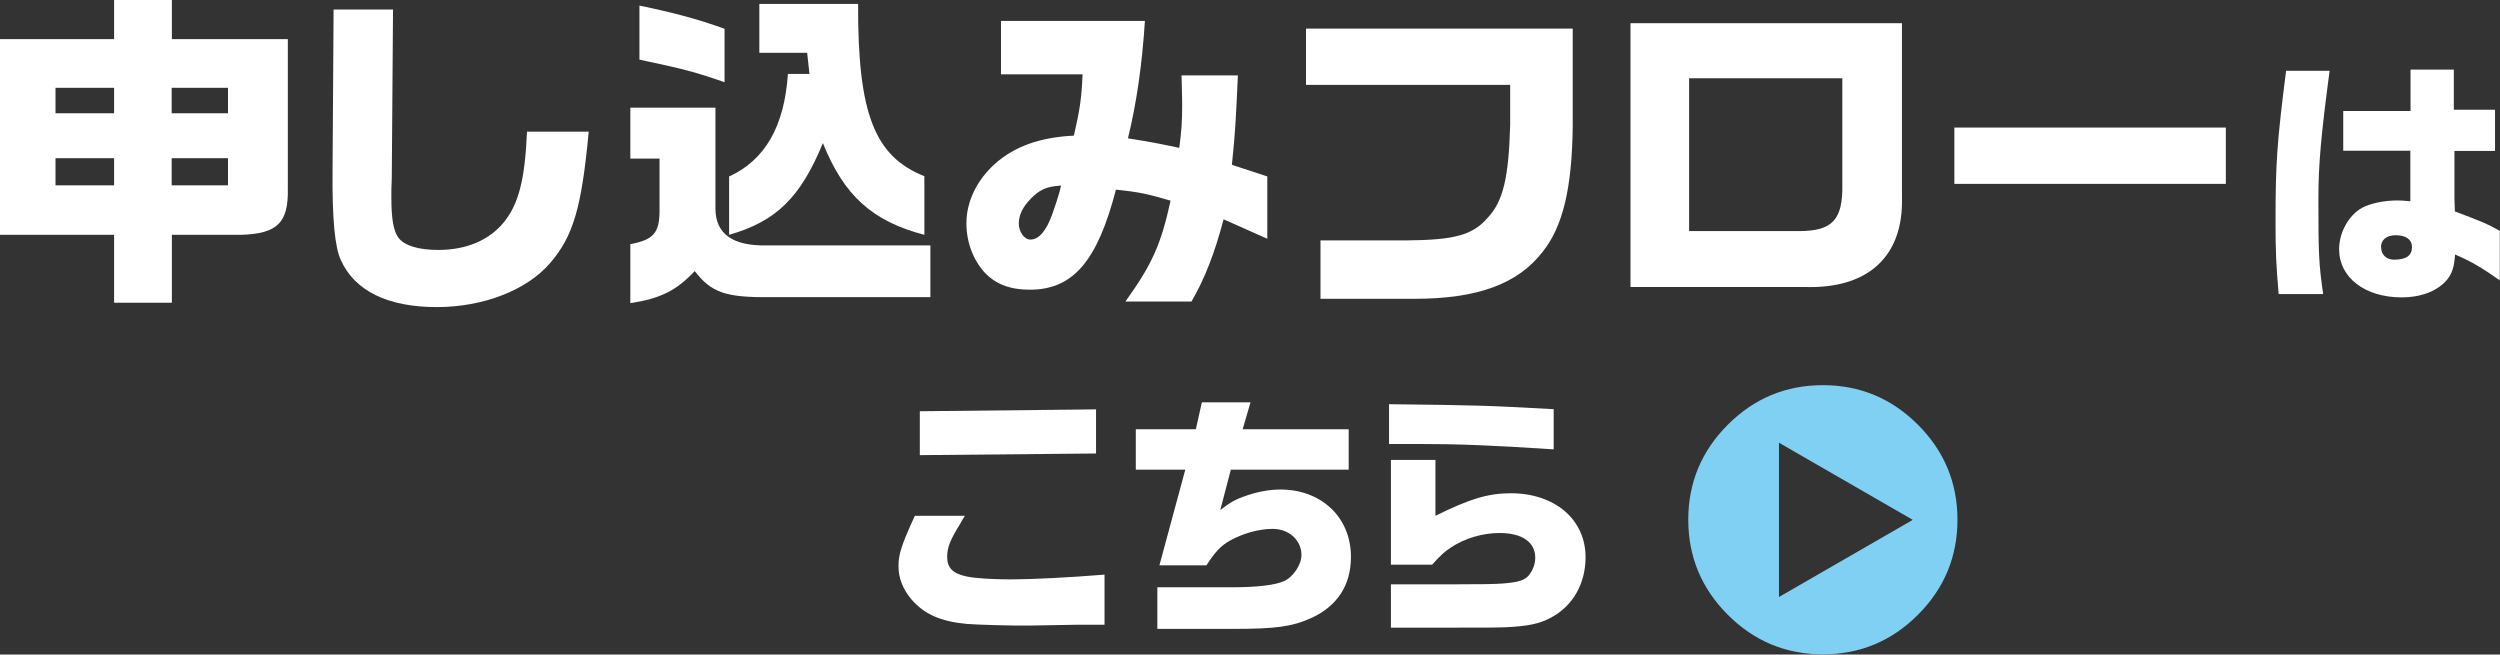 <?xml version="1.0" encoding="UTF-8"?>
<svg id="_レイヤー_2" data-name="レイヤー_2" xmlns="http://www.w3.org/2000/svg" viewBox="0 0 120.73 31.61">
  <rect x="0" y="0" width="120.73" height="31.61" fill="#333333" stroke="none"/>
  <defs>
    <style>
      .cls-1 {
        fill: #80d0f4;
      }

      .cls-2 {
        fill: #fff;
      }
    </style>
  </defs>
  <g id="_レイヤー_1-2" data-name="レイヤー_1">
    <g>
      <g>
        <path class="cls-2" d="M5.51,1.89V0h2.79v1.89h5.6v7.24c.03,1.63-.51,2.16-2.27,2.21h-3.33v3.28h-2.79v-3.28H0V1.89h5.51ZM5.51,5.47v-1.23h-2.83v1.23h2.83ZM5.51,8.95v-1.31h-2.83v1.31h2.83ZM11.01,5.47v-1.23h-2.72v1.23h2.72ZM11.01,8.95v-1.31h-2.72v1.31h2.72Z"/>
        <path class="cls-2" d="M18.98.45l-.06,8.12-.02.58v.38c0,1.04.1,1.62.34,1.95.29.38.96.59,1.92.59,1.34,0,2.43-.45,3.15-1.31.74-.9,1.04-2.08,1.14-4.4h2.98c-.34,3.65-.74,5.04-1.86,6.34-1.12,1.31-3.23,2.13-5.47,2.13-2.37,0-3.97-.78-4.64-2.27-.29-.62-.42-2-.4-4.31l.05-7.79h2.88Z"/>
        <path class="cls-2" d="M34.55,5.2v4.91c.02,1.2.86,1.78,2.5,1.74h7.88v2.5h-7.75c-2.14.02-2.83-.22-3.63-1.26-.88.94-1.66,1.33-3.11,1.55v-2.85c1.14-.21,1.42-.56,1.41-1.68v-2.45h-1.41v-2.46h4.11ZM34.99,3.97c-1.38-.48-1.97-.64-4.11-1.09V.27c1.55.32,2.79.64,4.11,1.12v2.58ZM35.22,8.52c1.73-.8,2.66-2.42,2.83-4.95h1.04l-.11-1.02h-2.31V.19h4.77c-.02,5.27.78,7.36,3.2,8.32v2.83c-2.53-.66-3.89-1.91-4.9-4.43-1.09,2.64-2.26,3.78-4.53,4.43v-2.83Z"/>
        <path class="cls-2" d="M48.34,3.58V1.01h6.95c-.13,2.06-.4,3.97-.82,5.67,1.17.19,1.34.22,2.48.46.11-.86.14-1.25.14-2.14,0-.26-.02-.77-.03-1.36h2.72c-.1,2.21-.13,2.8-.29,4.32l1.71.56v3.01l-2.11-.94c-.43,1.63-.91,2.87-1.55,3.97h-3.19c1.3-1.82,1.71-2.74,2.18-4.87-1.1-.32-1.52-.42-2.64-.53-.9,3.47-2.08,4.83-4.16,4.83-.96,0-1.65-.27-2.18-.83-.56-.62-.88-1.47-.88-2.38,0-1.04.5-2.08,1.38-2.87.93-.83,2.16-1.28,3.81-1.36.29-1.26.37-1.79.42-2.96h-3.94ZM49.76,9.62c-.37.37-.56.77-.56,1.17s.26.78.56.78c.4,0,.75-.4,1.04-1.18.14-.38.3-.88.38-1.17.02-.06.03-.14.06-.26-.72.05-1.02.19-1.49.66Z"/>
        <path class="cls-2" d="M63.06,1.38h12.89v4.69c-.03,3.03-.48,4.88-1.46,6.1-1.2,1.55-3.15,2.26-6.19,2.26h-4.53v-2.82h4.16c2.32-.02,3.19-.26,3.91-1.09.75-.79,1.02-1.94,1.09-4.5v-1.92h-9.86V1.38Z"/>
        <path class="cls-2" d="M91.85,1.12v8.4c.08,2.85-1.62,4.43-4.67,4.34h-8.44V1.12h13.11ZM86.87,11.16c1.62,0,2.13-.54,2.1-2.26V3.78h-7.4v7.38h5.3Z"/>
        <path class="cls-2" d="M107.49,6.16v2.72h-13.11v-2.72h13.11Z"/>
        <path class="cls-2" d="M112.5,3.43c-.41,3.09-.54,4.51-.54,6.16,0,2.67.02,3.16.23,4.61h-2.15c-.12-1.45-.15-2.02-.15-3.49,0-2.81.07-3.85.51-7.29h2.1ZM116.41,7.28h-3.25v-1.92h3.25v-2h2.09v1.94h1.99v1.99h-1.96v2.3s.02.62.02.62c1.32.5,1.55.59,2.17.94v2.39c-.88-.62-1.35-.9-2.16-1.25-.04.61-.14.9-.38,1.21-.46.55-1.24.86-2.21.86-1.76,0-3.01-.96-3.01-2.32,0-.81.46-1.65,1.12-2.01.4-.21,1.05-.35,1.7-.35.14,0,.35.01.62.04v-2.42ZM114.99,11.94c0,.36.25.6.62.6.59,0,.87-.2.87-.61,0-.36-.29-.57-.79-.57-.44,0-.71.22-.71.59Z"/>
        <path class="cls-2" d="M46.59,24.92c-.08.12-.15.25-.23.39-.49.79-.62,1.14-.62,1.59,0,.53.29.81.95.94.39.09,1.29.14,2.11.14,1.05,0,2.8-.09,4.54-.23v2.42h-1.34s-2.3.04-2.3.04c-.84.01-2.54-.04-3.02-.08-1.26-.12-2.05-.47-2.67-1.19-.41-.49-.62-1.03-.62-1.59s.12-.99.79-2.44h2.42ZM52.93,19.76v2.14l-8.51.08v-2.12l8.51-.09Z"/>
        <path class="cls-2" d="M57.75,20.73l.29-1.3h2.35l-.38,1.3h5.12v1.95h-5.69l-.51,1.95c.51-.39.74-.51,1.16-.66.58-.21,1.19-.33,1.74-.33,1.99,0,3.41,1.35,3.41,3.25,0,1.38-.67,2.4-1.95,2.97-.89.4-1.69.51-3.71.51h-3.69v-2.01h3.69c1.07,0,1.99-.1,2.41-.29.45-.19.86-.79.86-1.27,0-.71-.6-1.26-1.39-1.26-.65,0-1.42.21-2.05.56-.45.25-.72.54-1.15,1.2h-2.27l1.25-4.62h-2.39v-1.95h2.89Z"/>
        <path class="cls-2" d="M75.03,21.7c-3.02-.2-4.64-.26-6.59-.26h-1.36v-1.92c4.36.05,4.64.06,7.95.24v1.95ZM67.17,28.22h2.77q2.2,0,2.61-.04c.8-.06,1.09-.16,1.3-.42.19-.25.29-.54.29-.83,0-.75-.64-1.19-1.71-1.19-.84,0-1.67.25-2.35.69-.31.2-.52.39-.92.84h-1.99v-5.06h2.15v2.7c1.65-.82,2.55-1.09,3.64-1.09,2.12,0,3.61,1.26,3.61,3.09,0,1.27-.61,2.35-1.66,2.91-.55.3-1.11.42-2.19.47-.52.02-.92.02-2.76.02h-2.79v-2.1Z"/>
      </g>
      <path class="cls-1" d="M92.62,20.51c1.27,1.27,1.91,2.8,1.91,4.59s-.64,3.32-1.91,4.59c-1.27,1.27-2.8,1.91-4.59,1.91s-3.32-.64-4.59-1.91c-1.27-1.27-1.91-2.8-1.91-4.59s.64-3.32,1.91-4.59c1.27-1.27,2.8-1.91,4.59-1.91s3.32.64,4.59,1.91ZM92.38,25.11l-6.47-3.73v7.45l6.47-3.73Z"/>
    </g>
  </g>
</svg>